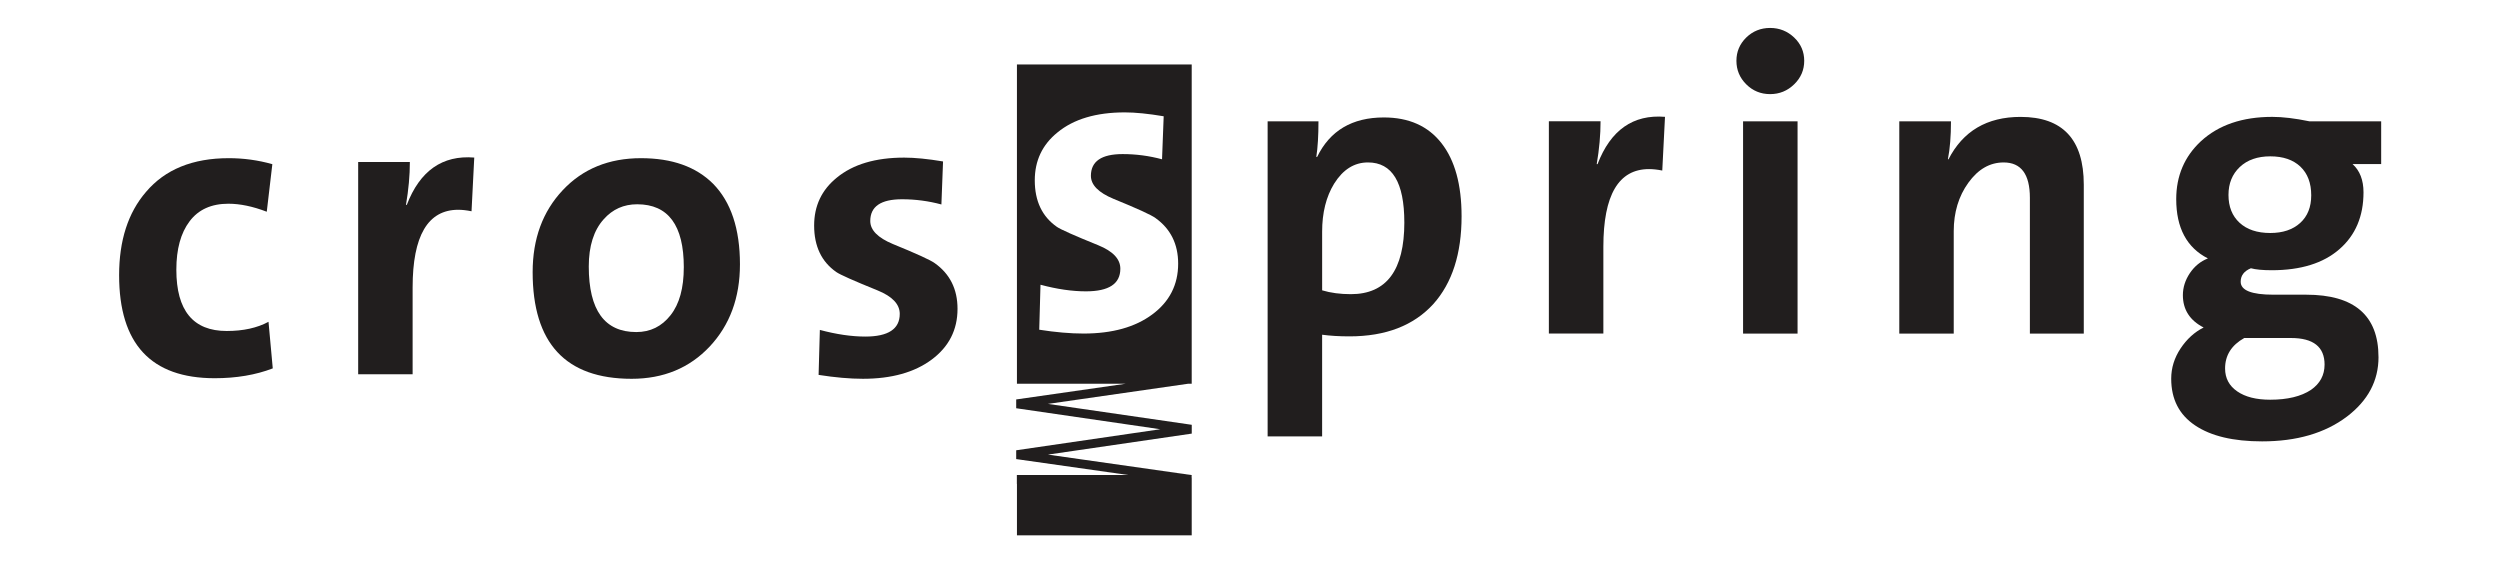 <?xml version="1.0" encoding="UTF-8" standalone="no"?>
<!-- Created with Inkscape (http://www.inkscape.org/) -->

<svg
   xmlns:dc="http://purl.org/dc/elements/1.1/"
   xmlns:cc="http://creativecommons.org/ns#"
   xmlns:rdf="http://www.w3.org/1999/02/22-rdf-syntax-ns#"
   xmlns:svg="http://www.w3.org/2000/svg"
   xmlns="http://www.w3.org/2000/svg"
   xmlns:sodipodi="http://sodipodi.sourceforge.net/DTD/sodipodi-0.dtd"
   xmlns:inkscape="http://www.inkscape.org/namespaces/inkscape"
   width="210.071mm"
   height="47.119mm"
   viewBox="0 0 210.071 47.119"
   version="1.1"
   id="svg8"
   inkscape:version="0.92.1 r15371"
   sodipodi:docname="crosspring.svg">
  <defs
     id="defs2">
    <clipPath
       id="clip1">
      <path
         id="path10"
         d="m 134,749.703 h 7 V 776 h -7 z m 0,0"
         inkscape:connector-curvature="0" />
    </clipPath>
    <clipPath
       id="clip2">
      <path
         id="path13"
         d="m 171,757 h 17.57 v 28 H 171 Z m 0,0"
         inkscape:connector-curvature="0" />
    </clipPath>
  </defs>
  <sodipodi:namedview
     id="base"
     pagecolor="#ffffff"
     bordercolor="#666666"
     borderopacity="1.0"
     inkscape:pageopacity="0.0"
     inkscape:pageshadow="2"
     inkscape:zoom="2"
     inkscape:cx="407.72657"
     inkscape:cy="76.061413"
     inkscape:document-units="mm"
     inkscape:current-layer="layer1"
     showgrid="false"
     inkscape:window-width="1920"
     inkscape:window-height="1016"
     inkscape:window-x="1920"
     inkscape:window-y="27"
     inkscape:window-maximized="1" />
  <g
     inkscape:label="Layer 1"
     inkscape:groupmode="layer"
     id="layer1"
     transform="translate(-0.42,-89.045)">
    <g
       id="surface1"
       transform="matrix(1.008,0,0,1.008,10.429,-664.307)">
      <path
         id="path18"
         d="m 12.809,778.082 c -1.422,0.547 -3.039,0.82 -4.84,0.82 -5.312,0 -7.969,-2.863 -7.969,-8.586 0,-2.895 0.746,-5.211 2.242,-6.945 1.59,-1.875 3.887,-2.812 6.902,-2.812 1.23,0 2.441,0.164 3.629,0.5 l -0.465,3.965 c -1.16,-0.445 -2.227,-0.668 -3.199,-0.668 -1.422,0 -2.5,0.488 -3.234,1.465 -0.738,0.977 -1.105,2.32 -1.105,4.035 0,3.406 1.398,5.109 4.199,5.109 1.375,0 2.535,-0.254 3.484,-0.766 l 0.355,3.883"
         style="fill:#211e1e;fill-opacity:1;fill-rule:nonzero;stroke:none"
         inkscape:connector-curvature="0" />
      <path
         id="path20"
         d="m 29.605,760.508 -0.227,4.477 c -0.402,-0.082 -0.773,-0.125 -1.102,-0.125 -2.539,0 -3.809,2.164 -3.809,6.484 v 7.23 h -4.539 v -17.695 h 4.309 c 0,1.117 -0.109,2.309 -0.324,3.57 h 0.07 c 1.09,-2.84 2.965,-4.156 5.621,-3.941"
         style="fill:#211e1e;fill-opacity:1;fill-rule:nonzero;stroke:none"
         inkscape:connector-curvature="0" />
      <path
         id="path22"
         d="m 47.074,769.656 c 0,-3.504 -1.297,-5.254 -3.887,-5.254 -1.121,0 -2.047,0.414 -2.785,1.242 -0.832,0.922 -1.25,2.238 -1.25,3.941 0,3.648 1.32,5.469 3.961,5.469 1.168,0 2.117,-0.465 2.855,-1.402 0.738,-0.934 1.105,-2.266 1.105,-3.996 z m 4.68,-0.242 c 0,2.777 -0.844,5.055 -2.523,6.848 -1.684,1.789 -3.852,2.688 -6.508,2.688 -5.5,0 -8.25,-2.965 -8.25,-8.895 0,-2.773 0.836,-5.051 2.508,-6.828 1.672,-1.781 3.848,-2.668 6.523,-2.668 2.586,0 4.586,0.711 6.012,2.133 1.492,1.52 2.238,3.758 2.238,6.723"
         style="fill:#211e1e;fill-opacity:1;fill-rule:nonzero;stroke:none"
         inkscape:connector-curvature="0" />
      <path
         id="path24"
         d="m 69.891,773.117 c 0,1.754 -0.719,3.164 -2.152,4.23 -1.43,1.066 -3.344,1.602 -5.734,1.602 -1.09,0 -2.32,-0.109 -3.695,-0.324 l 0.105,-3.75 c 1.371,0.367 2.633,0.555 3.789,0.555 1.914,0 2.871,-0.633 2.871,-1.891 0,-0.805 -0.617,-1.457 -1.848,-1.957 -1.988,-0.805 -3.137,-1.316 -3.441,-1.531 -1.23,-0.855 -1.848,-2.148 -1.848,-3.879 0,-1.637 0.629,-2.969 1.887,-3.988 1.352,-1.113 3.227,-1.672 5.621,-1.672 0.879,0 1.957,0.105 3.238,0.32 l -0.137,3.586 c -1.07,-0.289 -2.168,-0.434 -3.285,-0.434 -1.766,0 -2.645,0.605 -2.645,1.812 0,0.758 0.629,1.398 1.891,1.922 1.973,0.805 3.137,1.336 3.492,1.598 1.262,0.898 1.891,2.168 1.891,3.801"
         style="fill:#211e1e;fill-opacity:1;fill-rule:nonzero;stroke:none"
         inkscape:connector-curvature="0" />
      <path
         id="path26"
         d="m 107.137,765.91 c 0,-3.332 -1.008,-4.996 -3.031,-4.996 -1.145,0 -2.082,0.59 -2.82,1.77 -0.668,1.09 -1,2.422 -1,4.004 v 4.887 c 0.711,0.215 1.512,0.32 2.391,0.32 2.977,0 4.461,-1.996 4.461,-5.984 z m 4.773,-0.508 c 0,3.125 -0.785,5.562 -2.352,7.312 -1.641,1.801 -3.973,2.699 -6.992,2.699 -0.855,0 -1.617,-0.047 -2.281,-0.137 V 783.75 h -4.543 v -26.262 h 4.238 c 0,1.191 -0.059,2.18 -0.18,2.965 h 0.07 c 1.066,-2.191 2.922,-3.289 5.559,-3.289 2.09,0 3.691,0.715 4.809,2.148 1.117,1.43 1.672,3.461 1.672,6.09"
         style="fill:#211e1e;fill-opacity:1;fill-rule:nonzero;stroke:none"
         inkscape:connector-curvature="0" />
      <path
         id="path28"
         d="m 128.867,757.113 -0.227,4.477 c -0.402,-0.082 -0.773,-0.121 -1.102,-0.121 -2.543,0 -3.809,2.16 -3.809,6.48 v 7.23 h -4.543 v -17.695 h 4.309 c 0,1.117 -0.105,2.309 -0.32,3.57 h 0.07 c 1.09,-2.84 2.965,-4.156 5.621,-3.941"
         style="fill:#211e1e;fill-opacity:1;fill-rule:nonzero;stroke:none"
         inkscape:connector-curvature="0" />
      <g
         id="g32"
         clip-path="url(#clip1)"
         style="clip-rule:nonzero">
        <path
           id="path30"
           d="M 139.918,775.18 H 135.375 v -17.691 h 4.543 z m 0.555,-22.738 c 0,0.762 -0.277,1.414 -0.836,1.957 -0.559,0.547 -1.227,0.82 -2.008,0.82 -0.781,0 -1.445,-0.273 -1.992,-0.82 -0.543,-0.543 -0.816,-1.195 -0.816,-1.957 0,-0.758 0.273,-1.402 0.816,-1.938 0.547,-0.531 1.211,-0.801 1.992,-0.801 0.781,0 1.449,0.27 2.008,0.801 0.559,0.535 0.836,1.18 0.836,1.938"
           style="fill:#211e1e;fill-opacity:1;fill-rule:nonzero;stroke:none"
           inkscape:connector-curvature="0" />
      </g>
      <path
         id="path34"
         d="m 163.777,775.18 h -4.492 v -11.312 c 0,-1.969 -0.73,-2.953 -2.188,-2.953 -1.148,0 -2.129,0.562 -2.941,1.691 -0.812,1.125 -1.219,2.473 -1.219,4.039 v 8.535 h -4.539 v -17.691 h 4.309 c 0,1.238 -0.086,2.285 -0.254,3.145 l 0.039,0.035 c 1.207,-2.367 3.215,-3.551 6.016,-3.551 3.512,0 5.27,1.883 5.27,5.652 v 12.41"
         style="fill:#211e1e;fill-opacity:1;fill-rule:nonzero;stroke:none"
         inkscape:connector-curvature="0" />
      <g
         id="g38"
         clip-path="url(#clip2)"
         style="clip-rule:nonzero">
        <path
           id="path36"
           d="m 182.738,763.656 c 0,-1.023 -0.301,-1.82 -0.906,-2.395 -0.605,-0.57 -1.441,-0.855 -2.508,-0.855 -1.066,0 -1.914,0.297 -2.543,0.891 -0.629,0.598 -0.941,1.371 -0.941,2.324 0,0.977 0.305,1.75 0.922,2.32 0.617,0.57 1.473,0.855 2.562,0.855 1.043,0 1.875,-0.277 2.492,-0.836 0.617,-0.559 0.922,-1.328 0.922,-2.305 z m 1.113,14.113 c 0,-1.477 -0.934,-2.219 -2.801,-2.219 h -3.895 c -1.062,0.598 -1.598,1.441 -1.598,2.539 0,0.809 0.336,1.445 1.012,1.91 0.672,0.465 1.59,0.695 2.746,0.695 1.441,0 2.574,-0.273 3.402,-0.82 0.754,-0.527 1.133,-1.227 1.133,-2.105 z m 4.496,-0.625 c 0,1.973 -0.879,3.625 -2.633,4.957 -1.824,1.379 -4.184,2.066 -7.074,2.066 -2.395,0 -4.258,-0.441 -5.582,-1.332 -1.328,-0.891 -1.992,-2.184 -1.992,-3.895 0,-0.898 0.262,-1.738 0.781,-2.52 0.523,-0.785 1.164,-1.367 1.922,-1.746 -1.152,-0.59 -1.73,-1.492 -1.73,-2.699 0,-0.641 0.195,-1.25 0.582,-1.832 0.391,-0.578 0.891,-0.988 1.504,-1.227 -1.762,-0.898 -2.641,-2.547 -2.641,-4.941 0,-1.941 0.688,-3.555 2.062,-4.832 1.473,-1.352 3.453,-2.027 5.945,-2.027 0.855,0 1.887,0.121 3.098,0.371 h 5.98 v 3.566 h -2.383 c 0.605,0.547 0.91,1.332 0.91,2.355 0,1.996 -0.672,3.578 -2.012,4.742 -1.34,1.168 -3.219,1.75 -5.637,1.75 -0.758,0 -1.336,-0.055 -1.738,-0.164 -0.57,0.234 -0.852,0.609 -0.852,1.121 0,0.723 0.906,1.082 2.727,1.082 h 2.73 c 4.02,0 6.031,1.734 6.031,5.203"
           style="fill:#211e1e;fill-opacity:1;fill-rule:nonzero;stroke:none"
           inkscape:connector-curvature="0" />
      </g>
      <path
         id="path40"
         d="m 76.703,774.859 0.105,-3.75 c 1.367,0.367 2.633,0.551 3.789,0.551 1.914,0 2.867,-0.629 2.867,-1.887 0,-0.805 -0.613,-1.457 -1.844,-1.957 -1.988,-0.805 -3.137,-1.316 -3.445,-1.531 -1.227,-0.855 -1.844,-2.148 -1.844,-3.879 0,-1.637 0.629,-2.969 1.887,-3.988 1.352,-1.117 3.227,-1.676 5.621,-1.676 0.875,0 1.957,0.109 3.238,0.324 l -0.137,3.586 c -1.074,-0.289 -2.168,-0.434 -3.285,-0.434 -1.766,0 -2.645,0.605 -2.645,1.812 0,0.758 0.629,1.398 1.891,1.922 1.973,0.805 3.137,1.336 3.492,1.598 1.258,0.898 1.891,2.168 1.891,3.801 0,1.754 -0.719,3.168 -2.152,4.23 -1.43,1.066 -3.344,1.598 -5.734,1.598 -1.09,0 -2.32,-0.105 -3.695,-0.32 z m 0.73,10.41 c 3.461,-0.504 11.984,-1.75 11.984,-1.75 v -0.734 c 0,0 -8.535,-1.238 -11.992,-1.742 3.094,-0.445 10.246,-1.473 11.707,-1.684 h 0.281 V 752.746 H 74.844 v 26.613 h 9.086 l -9.148,1.312 v 0.734 c 0,0 8.574,1.246 12.012,1.75 -3.438,0.5 -12.012,1.754 -12.012,1.754 v 0.734 c 0,0 5.051,0.719 9.34,1.328 -4.281,0 -9.285,0 -9.285,0 v 0.742 h 0.008 V 792 H 89.414 v -4.824 h -0.012 l 0.012,-0.199 c 0,0 -8.52,-1.215 -11.98,-1.707"
         style="fill:#211e1e;fill-opacity:1;fill-rule:nonzero;stroke:none"
         inkscape:connector-curvature="0" />
    </g>
  </g>
</svg>
